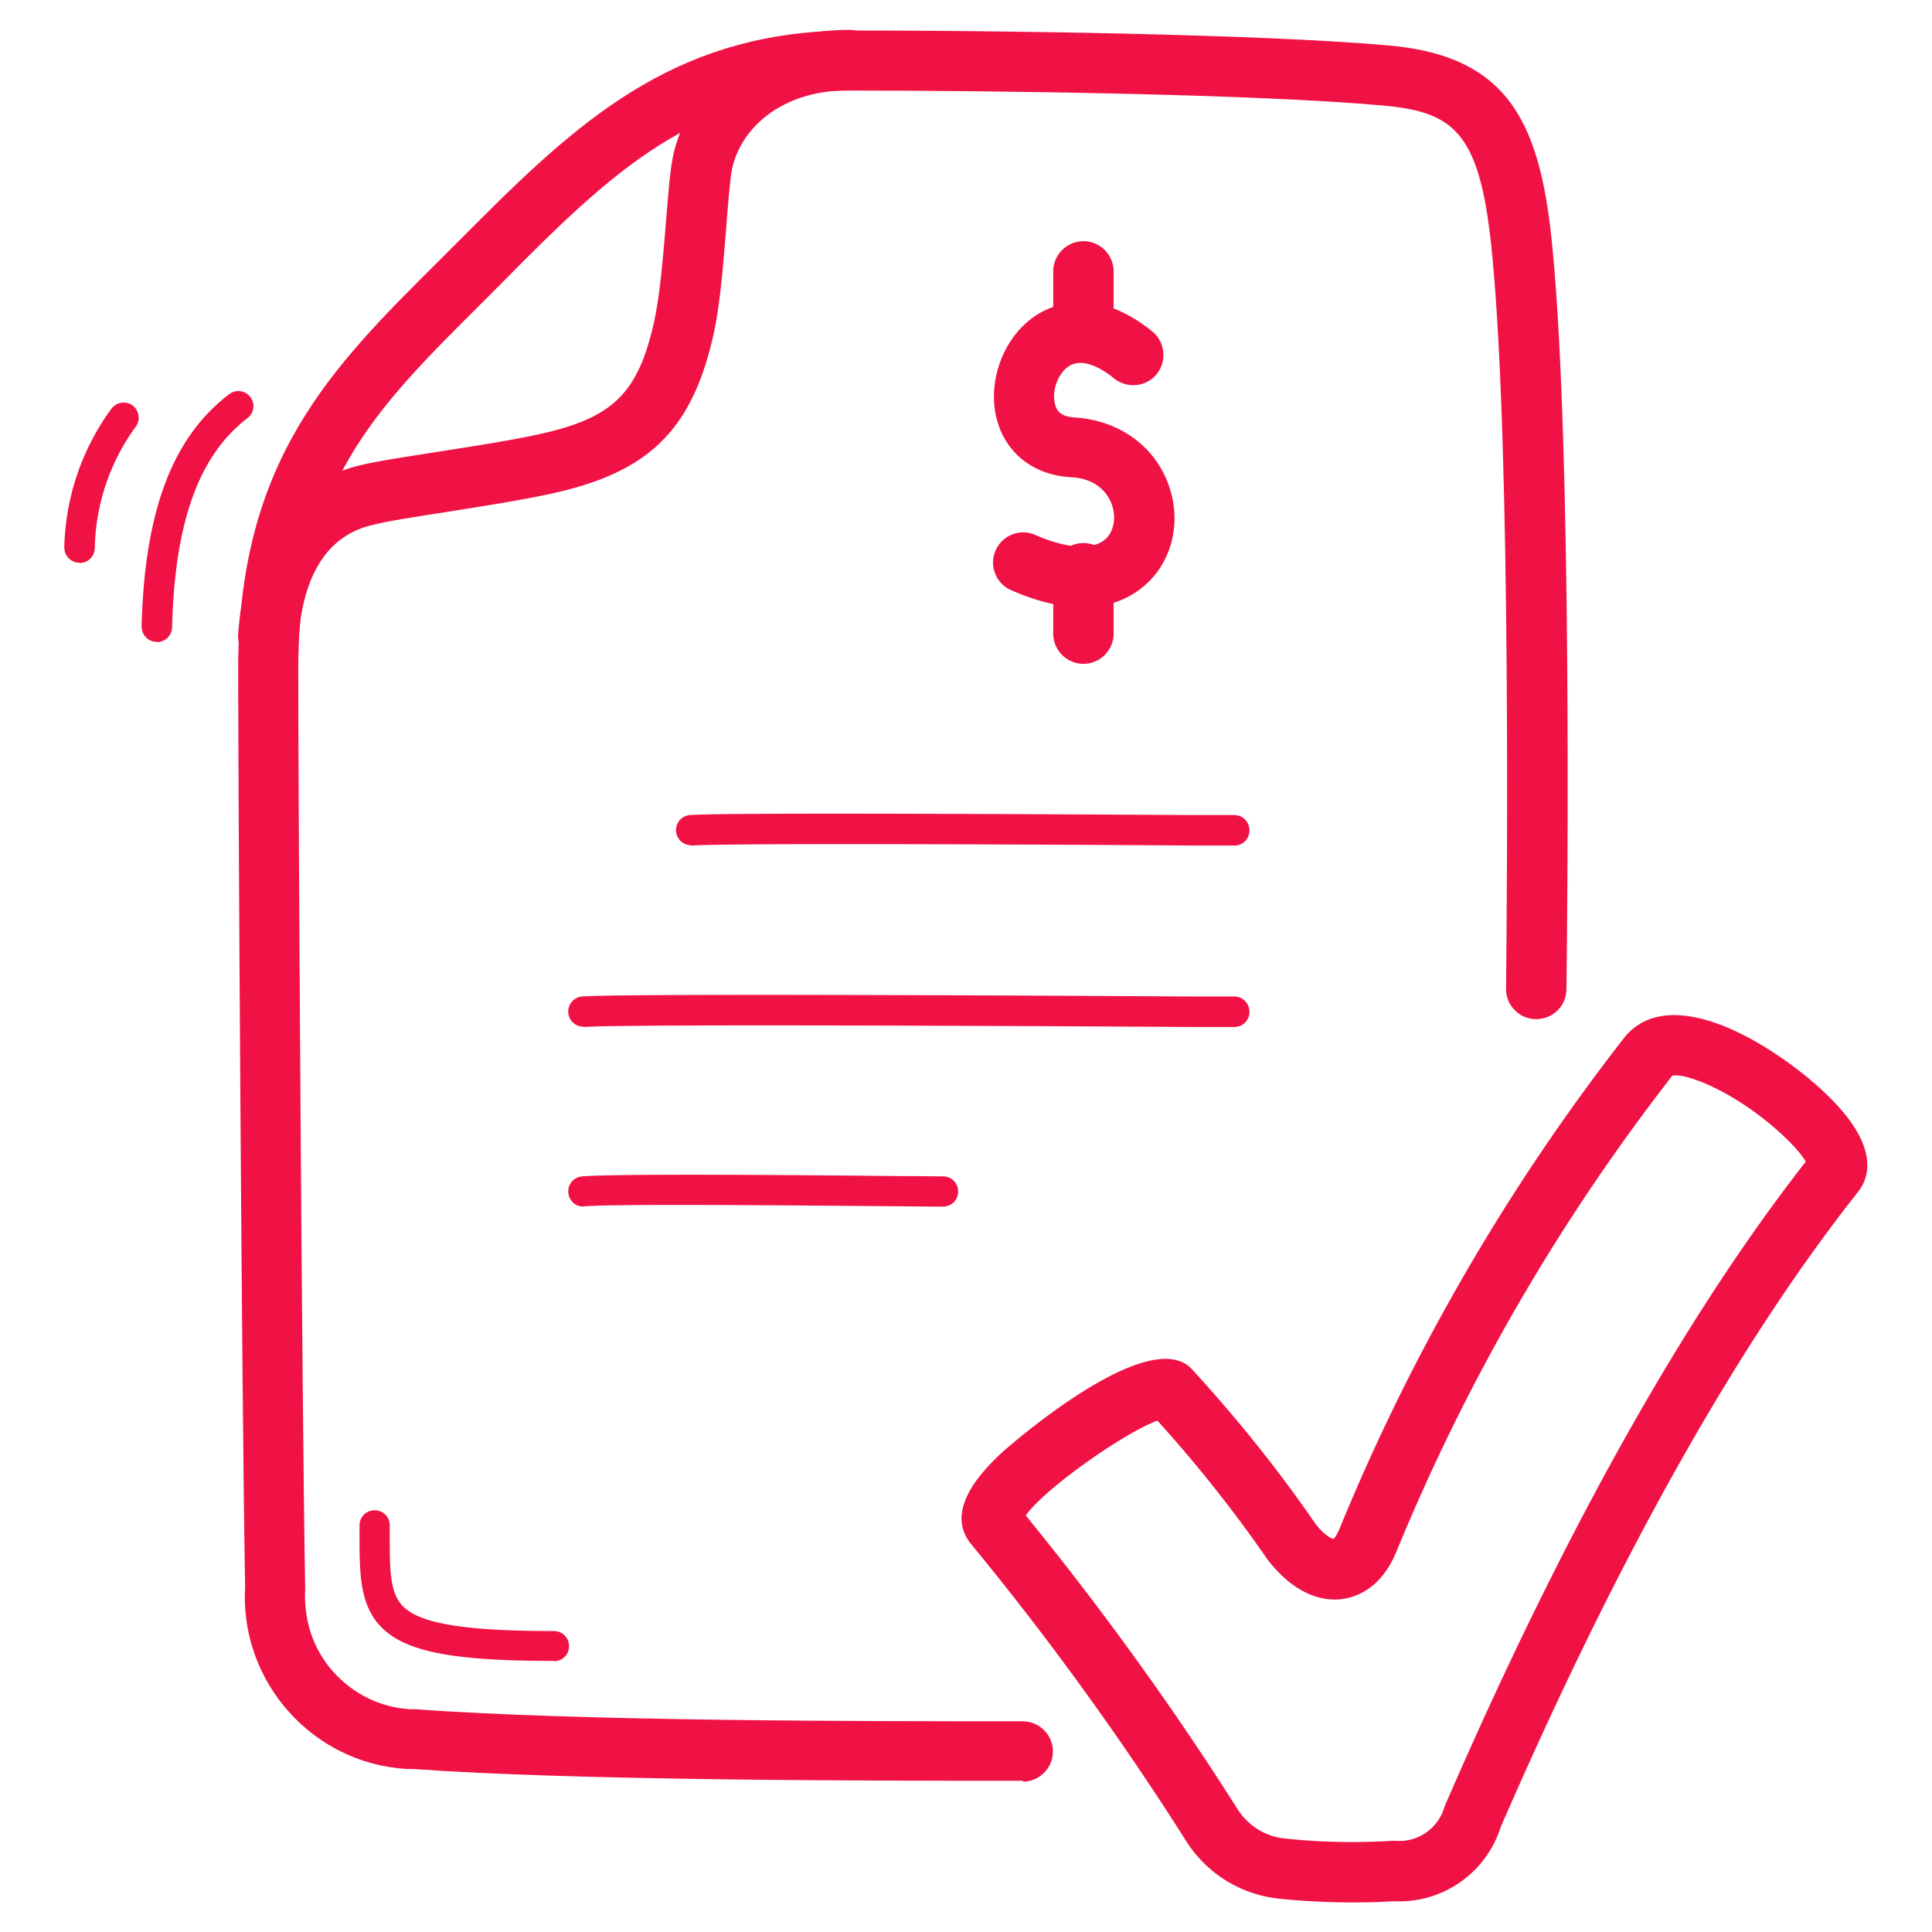 <?xml version="1.0" encoding="UTF-8"?>
<svg xmlns="http://www.w3.org/2000/svg" viewBox="0 0 64 64"><path d="M5.19 21.26h-.01c-.28 0-.49-.24-.49-.51.1-3.82 1.02-6.26 2.9-7.69.22-.17.53-.13.7.09.17.22.13.53-.09.7-1.61 1.23-2.41 3.44-2.5 6.93a.5.5 0 0 1-.5.49zM18.35 55.02c-3.35 0-4.9-.3-5.71-1.11-.73-.74-.73-1.78-.73-3.09v-.29c0-.28.22-.5.5-.5s.5.22.5.5v.3c0 1.17 0 1.94.44 2.38.57.58 2.07.82 5 .82.28 0 .5.22.5.5s-.22.5-.5.5zM2.63 18.64h-.01c-.28 0-.49-.24-.49-.51.04-1.66.58-3.25 1.56-4.59.16-.22.48-.27.7-.11.22.16.27.48.11.7a7.048 7.048 0 0 0-1.36 4.03.5.5 0 0 1-.5.49zM22.89 28a.501.501 0 0 1-.04-1c1.09-.08 10.03-.04 16.67 0h1.37c.28 0 .5.23.5.51s-.22.5-.5.5h-1.37c-3.81-.03-15.41-.09-16.59 0h-.04zM19.32 34.01a.501.501 0 0 1-.04-1c1.18-.09 12.04-.05 20.11 0h1.5c.28 0 .5.23.5.51s-.22.5-.5.5h-1.5c-4.64-.03-18.76-.1-20.03 0h-.04zM19.32 39.97a.501.501 0 0 1-.04-1c1.25-.1 7.61-.04 10.67-.01.67 0 1.14.01 1.29.01.28 0 .5.22.5.5s-.22.5-.5.5c-.15 0-.62 0-1.3-.01-2.81-.02-9.37-.09-10.58 0h-.04zM8.89 22.08h-.07c-.55-.04-.97-.52-.93-1.07.21-3.08 1.68-5.07 4.14-5.62.56-.13 1.44-.26 2.45-.42 1.27-.2 2.71-.42 3.66-.65 2.21-.54 3-1.35 3.52-3.62.2-.91.31-2.21.4-3.35.06-.71.11-1.37.18-1.86.3-2.17 2.27-4.5 5.9-4.5.55 0 1 .45 1 1s-.45 1-1 1c-2.43 0-3.73 1.44-3.92 2.78-.06.46-.11 1.08-.16 1.74-.1 1.21-.2 2.59-.44 3.64-.69 3.01-2.05 4.4-5 5.12-1.03.25-2.51.48-3.83.69-.94.15-1.82.28-2.32.4-.58.13-2.36.52-2.58 3.8-.04.53-.48.93-1 .93z" style="fill: #f01245;"/><path d="M33.89 58.99c-5.17 0-14.79 0-20.21-.39h-.21c-3.14-.19-5.54-2.91-5.35-6.05-.11-5.86-.23-26.67-.23-30.38 0-6.91 3.07-9.97 6.63-13.51l1.35-1.35c3.57-3.57 6.75-6.3 12.37-6.3 4.58 0 13.48.11 17.81.5 4.03.37 5.01 2.69 5.39 6.84.63 6.62.49 21.51.45 24.42 0 .55-.45.99-1 .99h-.01c-.55 0-1-.46-.99-1.01.03-2.9.17-17.69-.45-24.21-.38-4.09-1.19-4.82-3.59-5.04-4.26-.39-13.08-.5-17.63-.5-4.86 0-7.6 2.37-10.94 5.71-.46.47-.91.92-1.36 1.37-3.51 3.49-6.04 6.01-6.04 12.1 0 3.71.12 24.49.23 30.42-.06 1.07.26 2.02.92 2.77.66.74 1.56 1.19 2.55 1.25h.17c5.41.4 14.98.4 20.13.4.55 0 1 .45 1 1s-.45 1-1 1z" style="fill: #f01245;"/><path d="M35.83 20.11c-.65 0-1.45-.16-2.4-.59a1 1 0 0 1 .82-1.82c1.07.48 1.96.54 2.38.15.27-.25.35-.71.2-1.14-.09-.25-.4-.85-1.34-.9-1.25-.07-2.17-.79-2.47-1.92-.33-1.27.23-2.75 1.31-3.45.53-.34 1.97-.98 3.84.54.43.35.49.98.15 1.41-.35.43-.98.49-1.41.15-.35-.29-1.02-.72-1.5-.41-.36.23-.58.82-.46 1.26.05.2.17.41.65.44 1.46.09 2.65.94 3.11 2.23.43 1.19.14 2.48-.73 3.28-.38.35-1.07.79-2.16.79z" style="fill: #f01245;"/><path d="M35.89 11.99c-.55 0-1-.45-1-1v-2c0-.55.45-1 1-1s1 .45 1 1v2c0 .55-.45 1-1 1zM35.89 21.99c-.55 0-1-.45-1-1v-2c0-.55.45-1 1-1s1 .45 1 1v2c0 .55-.45 1-1 1zM44.84 63.02c-.84 0-1.69-.04-2.52-.13a4.143 4.143 0 0 1-3.05-1.94 98.455 98.455 0 0 0-7.1-9.8c-.97-1.18.55-2.59 1.05-3.06.05-.04 4.72-4.2 6.22-2.78 1.52 1.65 2.9 3.37 4.13 5.16.3.39.54.5.61.51 0-.01.09-.09.19-.33a69.16 69.16 0 0 1 9.47-16.32c1.34-1.57 4.07-.24 6.02 1.35 2.47 2.03 2.12 3.25 1.7 3.79-3.99 5.04-7.97 12.13-11.85 21.06a3.522 3.522 0 0 1-3.55 2.45c-.44.03-.89.04-1.33.04zM33.97 50.19c2.51 3.08 4.87 6.34 7 9.7.35.57.92.94 1.57 1.01 1.18.13 2.38.15 3.58.08h.13c.72.05 1.37-.4 1.59-1.09.01-.04.02-.07.04-.11 3.89-8.97 7.9-16.14 11.94-21.3-.31-.53-1.5-1.67-2.91-2.39-.88-.45-1.37-.49-1.51-.46a67.25 67.25 0 0 0-9.15 15.79c-.51 1.22-1.34 1.49-1.79 1.55-.5.07-1.48-.02-2.48-1.32a44.476 44.476 0 0 0-3.64-4.59c-1.09.4-3.71 2.23-4.36 3.14z" style="fill: #f01245;"/></svg>
